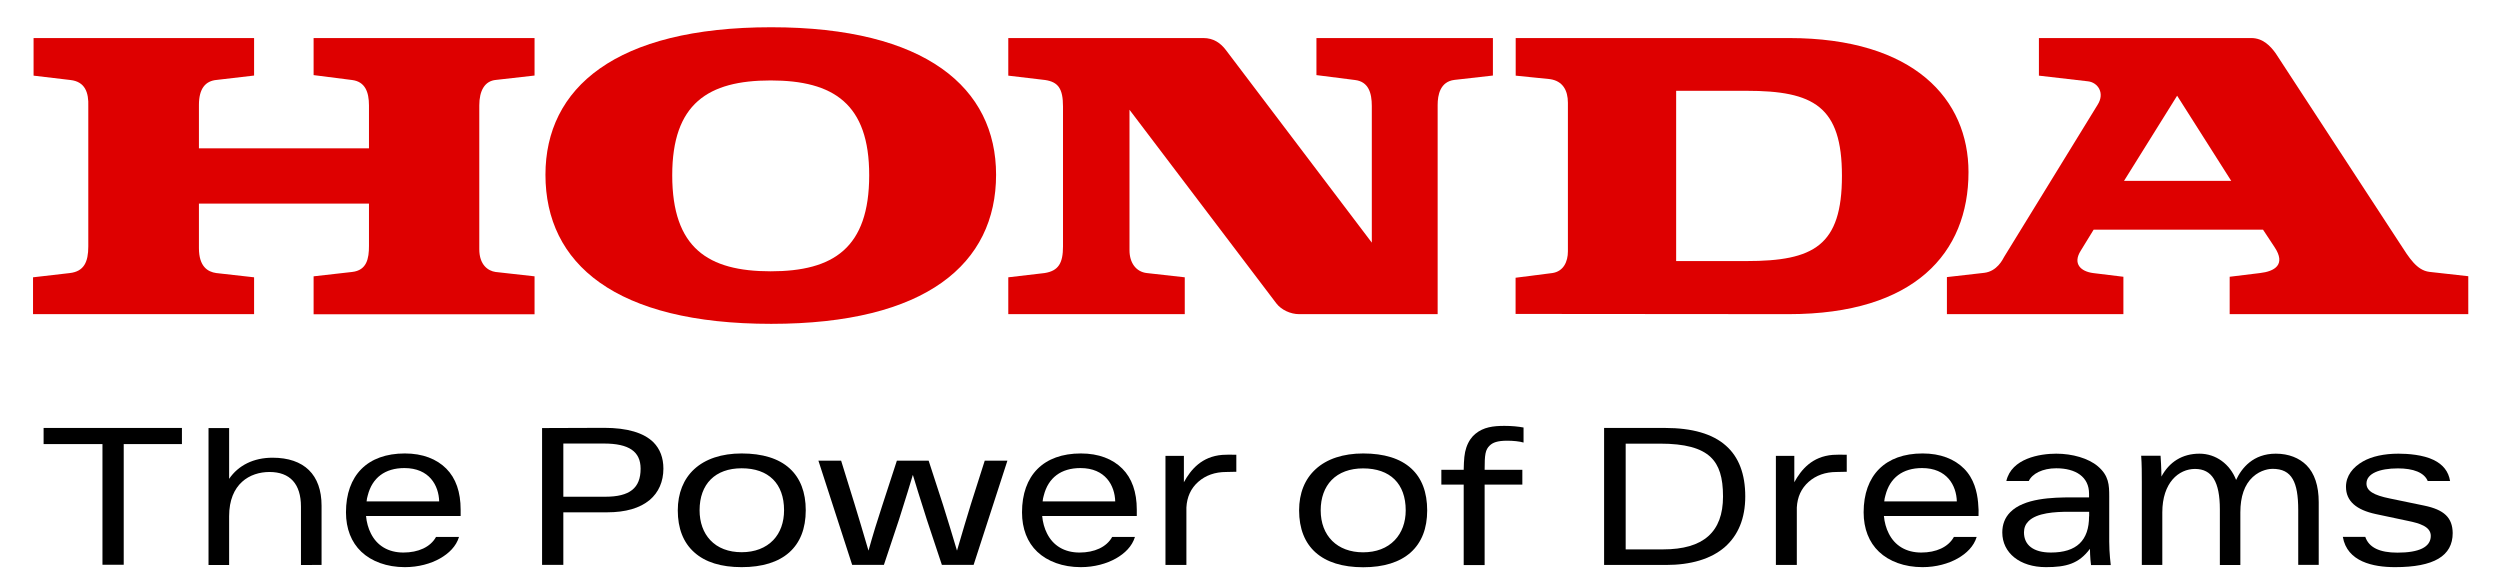 <?xml version="1.0" encoding="utf-8"?>
<!-- Generator: Adobe Illustrator 28.3.0, SVG Export Plug-In . SVG Version: 6.00 Build 0)  -->
<svg version="1.1" id="レイヤー_1" xmlns="http://www.w3.org/2000/svg" xmlns:xlink="http://www.w3.org/1999/xlink" x="0px"
	 y="0px" viewBox="0 0 2293.5 537.5" style="enable-background:new 0 0 2293.5 537.5;" xml:space="preserve">
<style type="text/css">
	.st0{fill:none;}
	.st1{fill:#DE0000;}
</style>
<rect x="-426.1" y="-218.1" class="st0" width="3148" height="990"/>
<g>
	<g>
		<path class="st1" d="M1786.1,288.2v-34l34.2-3.9c11.9-1.4,17-12.3,18.4-14.8l85.6-139.3c7-10.9,0.2-20.6-8.8-21.6l-45-5.2V34.9
			h194.8c10.9,0,17.8,7.6,22.4,14L2201.4,223c9,14,15.8,24.9,27.2,26.4l35.8,4v34.8h-218.9v-34.3l27.8-3.4
			c13.3-1.5,24.2-7.6,13.3-23.9l-10.5-15.9h-155.4l-11.9,19.4c-7.4,11.8,0,18.9,11.4,20.4l27.8,3.4v34.3H1786.1 M1948.6,165.9h98.3
			l-49.6-78.1L1948.6,165.9"/>
		<path class="st1" d="M1641,34.9h-250.5v34.5l31.5,3.2c11.6,1.7,16.4,10.2,16.4,21.7c0,11.4,0,126.3,0,136.3
			c0,9.4-4,18.4-14.3,19.9l-33.7,4.3V288l250.6,0.2c115.4,0,164.9-56.1,164.9-130.3C1805.9,91.3,1756.3,34.9,1641,34.9
			 M1602.3,239.5h-64.6V83.3h64.6c61.6,0,87.5,14.3,87.5,78C1689.8,225.5,1663.9,239.5,1602.3,239.5"/>
		<path class="st1" d="M30.4,288.2h202.7v-33.8l-34.7-3.9c-7.9-1.1-15.9-6-15.9-22.9v-40.8h156v38.8c0,11.5-1.9,22.4-15.5,23.9
			l-35.3,4v34.8h202.7v-34.8l-35.8-4c-6.9-1-14.9-6.5-14.9-20.9V96.7c0-13.4,4.9-22.5,15.4-23.4l35.3-4V34.9H287.7v34l35.3,4.5
			c11.9,1.5,15.5,10.9,15.5,23.4v39.3h-156V96.2c0-15,6-22,16.4-22.9l34.2-4V34.9H30.8v34.5l33.8,4c13.4,1.5,16.9,11.4,16.4,24.3
			v128.4c0,14.3-4,22.9-16.9,24.4l-33.8,3.9V288.2"/>
		<path class="st1" d="M500.4,160.3C500.4,80.8,564.5,25,707.5,25c142.1,0,206.3,55.8,206.3,135.3c0,81.6-64.1,136.8-206.3,136.8
			C564.5,297.1,500.4,241.9,500.4,160.3 M707,73.8c-57.6,0-90.3,21.4-90.3,87c0,66.7,32.8,88.1,90.3,88.1
			c57.6,0,90.4-21.4,90.4-88.1C797.5,95.2,764.6,73.8,707,73.8"/>
		<path class="st1" d="M925,288.2h161.9v-33.8l-34.8-3.9c-9.9-1.1-15.9-9.4-15.9-20.9V100.7l134.7,177.6c4.5,5.9,12.9,9.9,20.9,9.9
			h127.1v-192c0-9,2.3-21.3,15.4-22.9l35.3-4V34.9h-161.9v34l35.4,4.5c12.4,1.5,15.4,11.9,15.4,23.8v125.4L1124.7,46
			c-4.9-6.5-11.4-11.1-20.8-11.1H925v34.5l33.8,4c11.9,1.8,16.4,7.8,16.4,24.3v128.4c0,15.2-4.1,22.4-16.9,24.4l-33.3,3.9V288.2"/>
	</g>
	<g>
		<polygon points="40,407.4 94,407.4 94,518.1 113.5,518.1 113.5,407.4 166.9,407.4 166.9,392.6 40,392.6 		"/>
		<path d="M250,419.9c-17.2,0-31.3,6.9-39.8,19.4v-46.6h-18.9v125.6h18.9v-44.7c0-29.9,19.1-40.6,37-40.6c18.9,0,28.9,11,28.9,31.8
			v53.5H295v-54.4C295,435.5,279,419.9,250,419.9z"/>
		<path d="M724.4,429.7c-10-9.1-24.9-13.7-44-13.7c-18.3,0-33.3,5-43.5,14.4c-9.8,9-15.1,22.1-15.1,37.8c0,16.6,5.1,29.6,15.1,38.5
			c10.1,9.1,24.7,13.6,43.5,13.6c37.9,0,58.8-18.5,58.8-52.2C739.2,451.6,734.2,438.6,724.4,429.7z M719.3,468.1
			c0,11.1-3.4,20.6-9.9,27.4c-6.9,7.2-16.9,11.1-29,11.1c-12,0-22-3.8-28.8-11.1c-6.4-6.8-9.8-16.3-9.8-27.4
			c0-24.1,14.4-38.5,38.6-38.5C705.1,429.6,719.3,443.7,719.3,468.1z"/>
		<path d="M1294.6,429.7c-10-9.1-24.8-13.7-44-13.7c-18.3,0-33.4,5-43.6,14.4c-10,9.1-15.2,22.1-15.2,37.8
			c0,33.6,20.9,52.2,58.8,52.2c18.8,0,33.5-4.6,43.6-13.6c10-9,15.1-22,15.1-38.5C1309.3,451.6,1304.4,438.6,1294.6,429.7z
			 M1221.6,440.4c6.8-7,16.8-10.7,28.9-10.7c24.8,0,39.1,14,39.1,38.5c0,11-3.5,20.5-10.1,27.4c-7,7.3-17,11.1-29,11.1
			c-23.7,0-38.9-15.1-38.9-38.5C1211.6,456.7,1215.1,447.1,1221.6,440.4z"/>
		<path d="M1681.4,417.3c-18.9,1.5-28.9,13.4-35.3,25.1v-24.2h-16.9v100.1h19.2v-52.7c0.5-9.7,4.1-17.6,10.9-23.6
			c6.7-5.9,15.3-9,25.6-9l9.3-0.2v-15.6l-0.2,0C1690.9,417,1683.5,417.1,1681.4,417.3z"/>
		<path d="M554.3,392.5c-0.1,0-57,0.2-57,0.2v125.5h19.5v-48.2H557c16.9,0,30-3.8,39-11.3c8.2-6.9,12.6-16.9,12.6-28.8
			c0-9.9-3.1-18-9.1-24.1C590.6,397,575.4,392.5,554.3,392.5z M587.7,430c0,17.8-10,25.7-32.4,25.7h-38.5v-48.8h37.2
			C577,406.9,587.7,414.2,587.7,430z"/>
		<path d="M1583.4,408.9c-12.2-10.9-31-16.3-55.9-16.3h-55.9v125.7h56.6c23.2,0,41.3-5.5,53.9-16.2c12.6-11,19-26.6,19-46.7
			C1601.1,434.9,1595.2,419.3,1583.4,408.9z M1491.4,407h31.6c22.7,0,37.5,4,46.3,12.3c7.9,7.5,11.4,18.7,11.4,36.2
			c0,32.6-18,48.5-54.9,48.5h-34.4V407z"/>
		<path d="M1935,496.9v-41.5c0-10.4-0.3-19-10.4-27.6c-8.7-7.4-23.4-11.6-38.2-11.6c-15.1,0-41,4.3-45.8,25.1h20.6
			c3.1-6.7,12.6-11.7,25.2-11.7c17.9,0,30.1,7.9,30.1,23.3v3.4h-10.1c-1.8,0-3.7,0-5.8,0c-17.5,0-43.9,0.7-56.5,13.7
			c-4.8,4.9-7.2,11.1-7.2,18.5c0,18.7,16.1,31.8,40,31.8c18.7,0,30.2-3.1,40.4-16.8c0,0,0.1,8.6,1,14.9c2.1,0,18.1,0,18.1,0
			S1935,507.3,1935,496.9z M1916.5,473.7c0,22.1-11.4,33.2-35,33.2c-16,0-24.7-6.8-24.7-18.5c0-4.1,1.4-7.5,4.1-10.2
			c7.7-7.8,24.5-8.7,37.1-8.7c2,0,3.8,0,5.6,0c1.3,0,2.6,0,3.7,0h9.3V473.7z"/>
		<path d="M2087.8,416.2c-20.8,0-31.3,13.2-36.4,24.1c-5.6-14.5-18.5-24.1-33.6-24.1c-15.8,0-27.7,7.6-34.9,21c0,0-0.1-9.2-0.8-19.1
			c-5,0-5,0-17.8,0c0.6,7.5,0.6,16.6,0.6,24.5v75.7h18.8v-48.2c0-27.4,15.1-39.9,30-39.9c15.6,0,22.8,11.8,22.8,37.1v51h18.8v-48.2
			c0-14.6,3.8-25.5,11.4-32.5c7.4-6.8,15.7-7.5,18-7.5c9.1,0,15,3,18.7,9.5c3.4,5.9,5,14.9,5,28.5v50.1h18.8v-57.5
			c0-15-3.8-26.5-11.3-34C2109.3,420.2,2099.8,416.2,2087.8,416.2z"/>
		<path d="M2223.8,463.8l-31.4-6.5c-14.9-3-21.4-7-21.4-13.7c0-9.1,11.8-13.9,28.9-13.9c14.1,0,24.1,3.8,27.3,11.6h20.5
			c-1.4-8.7-6.4-15.1-15-19.3c-9.8-4.8-23.7-5.8-32.3-5.8c-13.3,0-24.5,2.5-32.6,7.1c-9.3,5.3-15.6,13.2-15.6,23.3
			c0,13.3,9.7,21.2,27.3,25l29.7,6.3c10.2,2.1,20.8,5.1,20.8,13.7c0,10.4-10.9,15.4-30.6,15.4c-16.3,0-26.2-4.7-29.5-14.5h-20.6
			c3.9,22.9,27.9,27.8,47.9,27.8c35.6,0,52.9-10.2,52.9-31.3C2249.9,474.9,2242.3,467.6,2223.8,463.8z"/>
		<path d="M1380.2,390.7c-10.3,0-19.2,1.1-26.7,7.3c-3.2,2.6-6.3,6.7-8.3,12.6c-1.8,5.3-2.2,10.9-2.4,20.4h-20.5v13.6h20.5l0,73.8
			h19.2v-73.8h34.6v-13.6c0,0-30.8,0-34.6,0c0-14,0.6-18.4,4.7-22.3c2.7-2.6,6.8-4.4,16-4.4c5.5,0,11.4,0.6,15,1.7
			c0-2,0-12.3,0-13.8C1392.8,391.3,1387.1,390.7,1380.2,390.7z"/>
		<path d="M890.7,462.5c-3.7,12.1-7.8,25.6-12.7,42.5h-0.1c-4-13.5-8.3-27.5-12.7-41.6l-13.2-40.6l-0.1-0.2h-29.1l-13.3,40.8
			c-4.5,13.6-8.8,27.6-12.7,41.6h-0.1c-5-17-9-30.5-12.7-42.5l-12.3-39.7l-0.1-0.2h-20.8l30.9,95.4l0.1,0.2h29.1l13.8-41.4
			c1.1-3.5,2.2-7,3.3-10.5c3.1-9.9,6.4-20.2,9.4-30.5h0.1c3.2,10.7,6.6,21.5,9.9,31.8c1,3.1,1.9,6.1,2.9,9.2l13.7,41.2l0.1,0.2h29.1
			l30.9-95.3l0.1-0.3h-20.8L890.7,462.5z"/>
		<path d="M1121.4,417.3c-18.9,1.5-28.9,13.4-35.3,25.1v-24.2h-16.9v100.1h19.2v-52.7c0.5-9.7,4.1-17.6,10.9-23.6
			c6.7-5.9,15.3-9,25.6-9l9.3-0.2v-15.6l-0.2,0C1130.9,417,1123.4,417.1,1121.4,417.3z"/>
		<path d="M1029.6,429.9c-8.8-8.8-21.6-13.9-38-13.9c-34.3,0-54,20.1-54,54c0,15,4.8,27.5,14,36.2c9.3,8.8,23.3,14.1,39.9,14.1
			c12.5,0,23.8-3.2,32.3-8c8.1-4.6,14.8-11.1,17.4-19.7h-20.9c-5.1,9.3-16.3,14.3-29.9,14.3c-13.9,0-24.3-6.3-29.9-17.6
			c-2.3-4.5-3.9-10.2-4.4-15.9h86.8v-5.8C1042.9,451.4,1038.4,438.7,1029.6,429.9z M956.5,460c0.1-1.8,0.6-3.8,1.1-5.6
			c4.1-16.1,15.8-25,33.6-25c22.9,0,31.5,16,31.9,30.6H956.5z"/>
		<path d="M1801.8,429.9c-8.8-8.8-21.6-13.9-38-13.9c-34.3,0-54.1,20.1-54.1,54c0,15,4.9,27.5,14.1,36.2
			c9.3,8.8,23.3,14.1,39.9,14.1c12.5,0,23.8-3.2,32.3-8c8.1-4.6,14.8-11.1,17.4-19.7h-20.9c-5.1,9.3-16.3,14.3-29.9,14.3
			c-13.9,0-24.3-6.3-29.9-17.6c-2.3-4.5-3.9-10.2-4.4-15.9c0,0,84.1,0,86.8,0c0.2-3.4,0.1-7-0.4-12.5
			C1813.8,451.5,1811.1,439.2,1801.8,429.9z M1728.6,460c0.1-1.8,0.6-3.8,1.1-5.6c4.1-16.1,15.8-25,33.6-25
			c22.9,0,31.5,16,31.9,30.6H1728.6z"/>
		<path d="M409.4,429.9c-8.8-8.8-21.6-13.9-38-13.9c-34.3,0-54,20.1-54,54c0,15,4.9,27.5,14.1,36.2c9.3,8.8,23.3,14.1,39.9,14.1
			c12.5,0,23.9-3.2,32.3-8c8.1-4.6,14.8-11.1,17.4-19.7H400c-5.1,9.3-16.3,14.3-29.9,14.3c-13.9,0-24.3-6.3-29.9-17.6
			c-2.3-4.5-3.9-10.2-4.4-15.9h86.8v-5.8C422.6,451.4,418.2,438.7,409.4,429.9z M336.3,460c0.1-1.8,0.6-3.8,1.1-5.6
			c4.1-16.1,15.8-25,33.6-25c22.9,0,31.5,16,31.9,30.6H336.3z"/>
	</g>
</g>
</svg>
